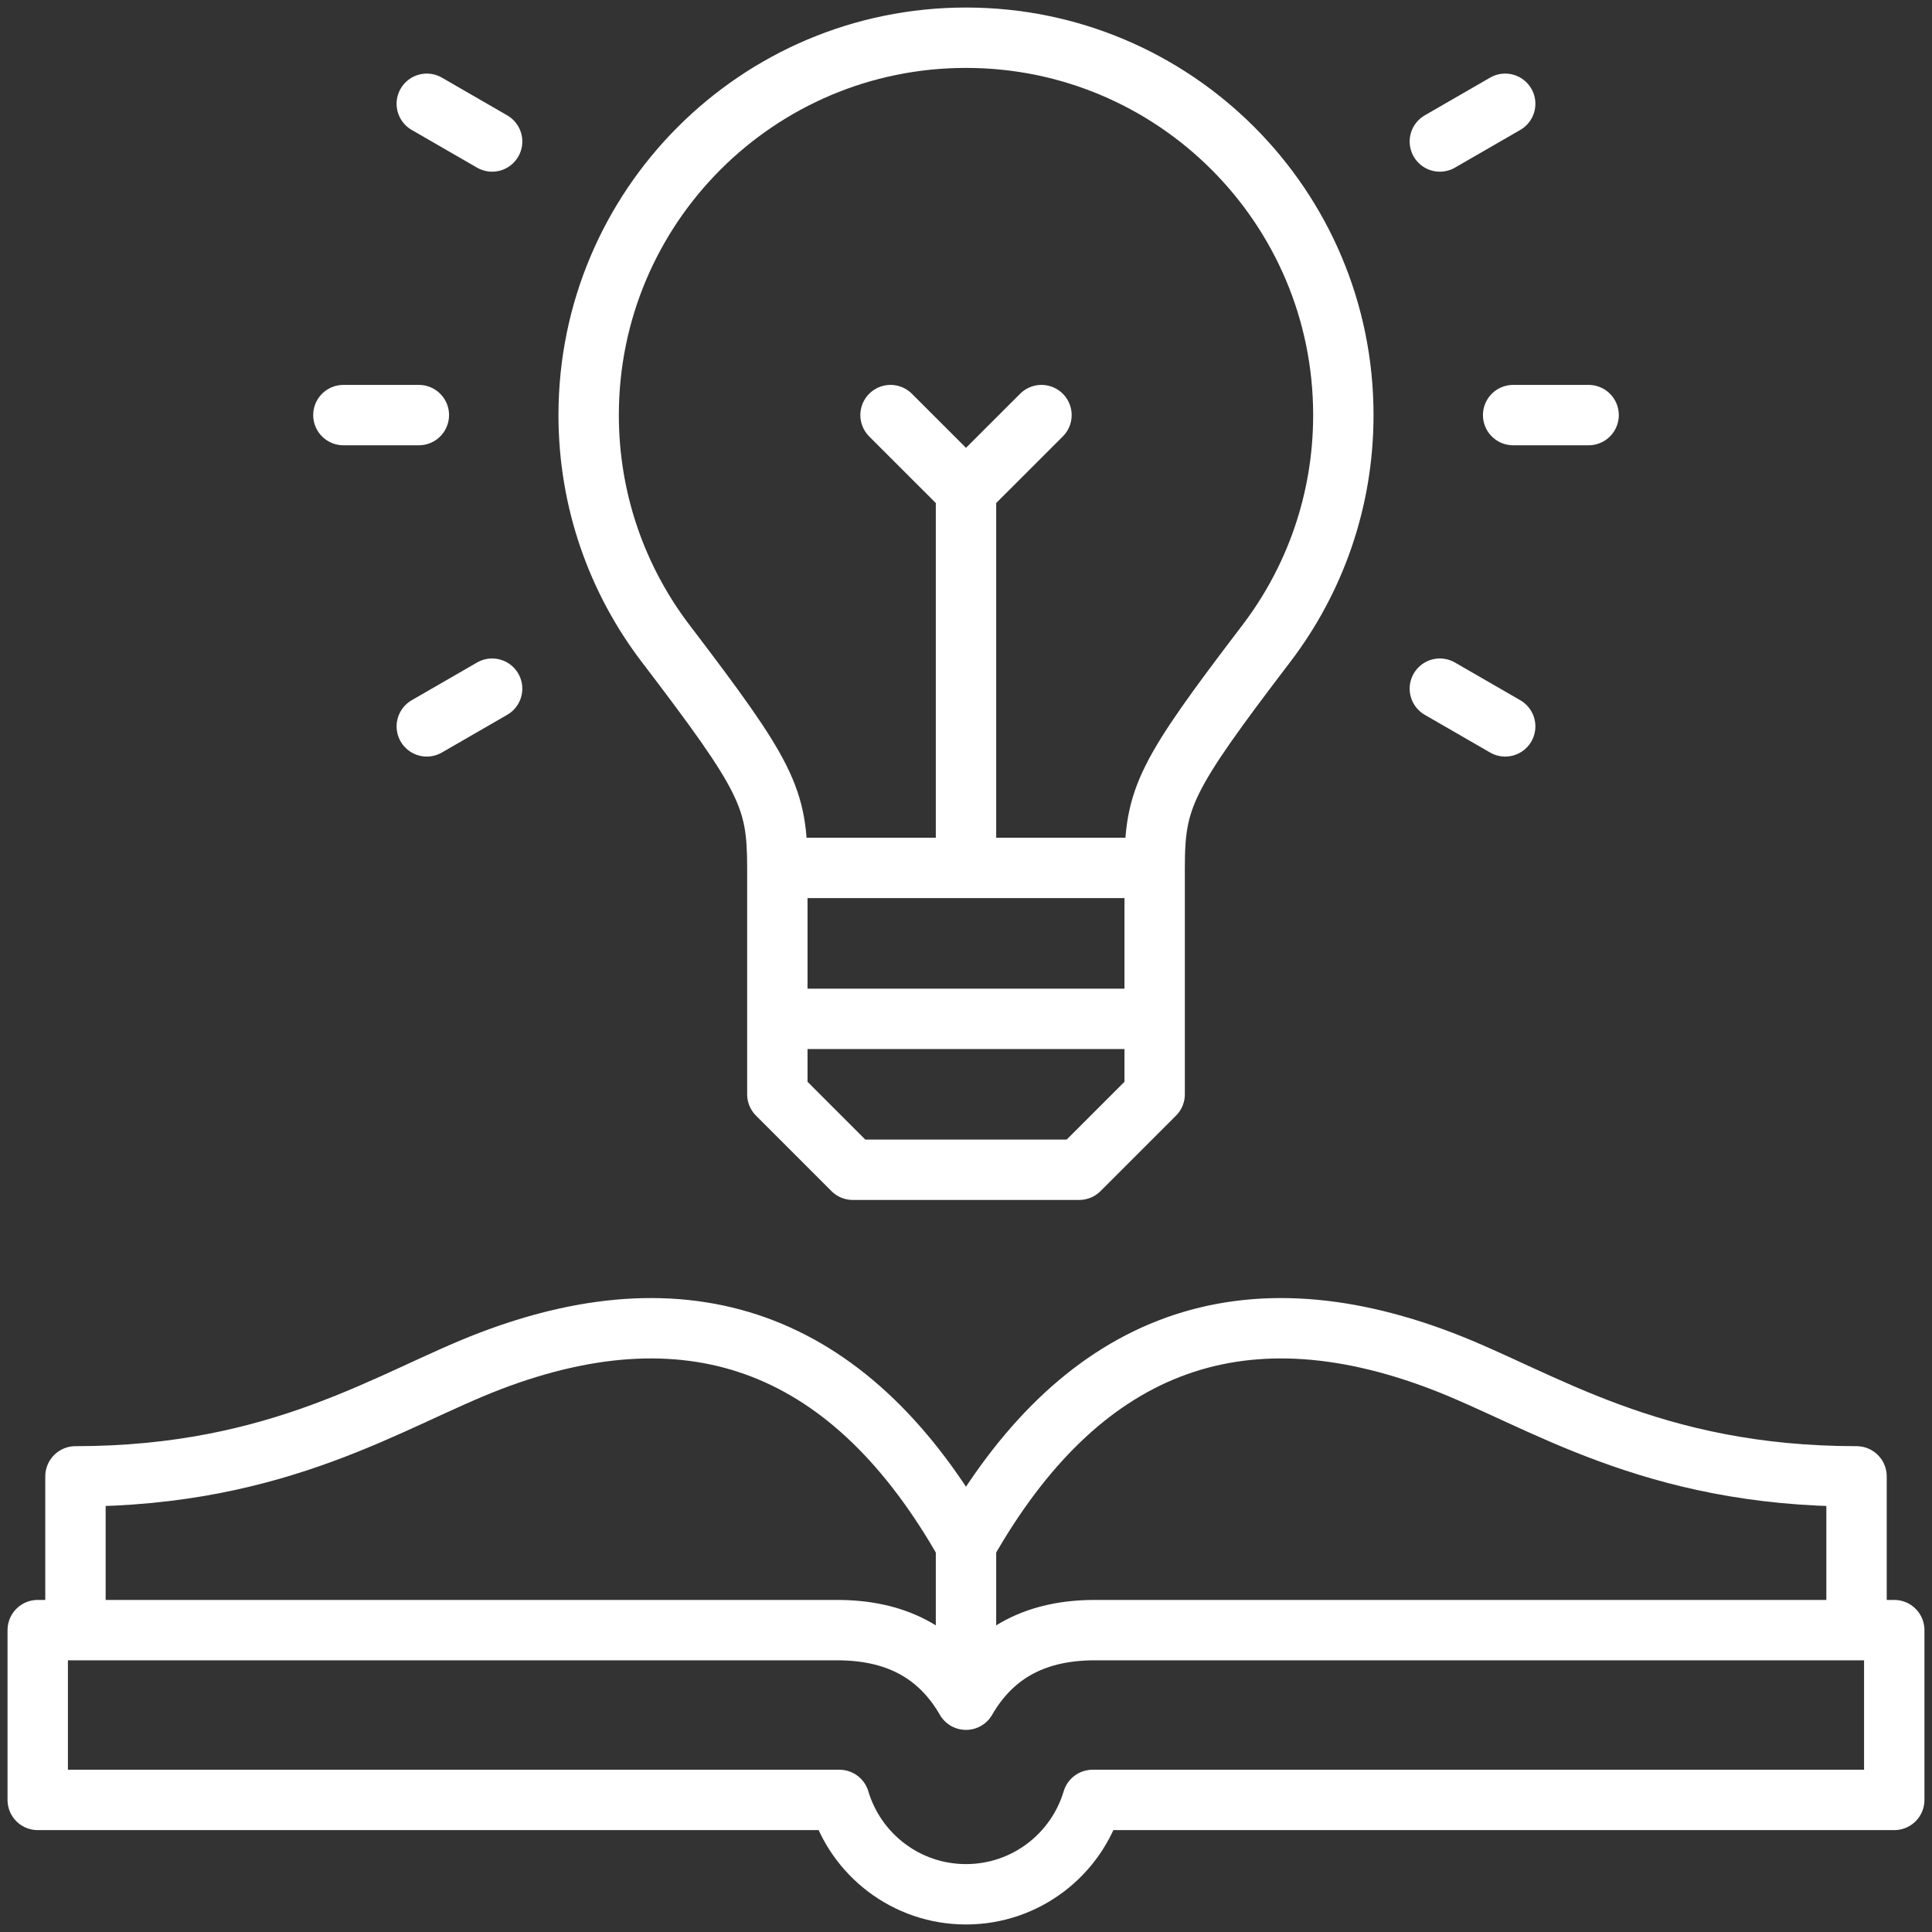 <svg width="80" height="80" viewBox="0 0 80 80" fill="none" xmlns="http://www.w3.org/2000/svg">
<rect x="0" y="0" width="80" height="80" fill="#333333" stroke="none"/>
<g clip-path="url(#clip0_4461_17725)">
<path fill-rule="evenodd" clip-rule="evenodd" d="M47.812 35.937V45.312L44.687 48.437H35.312L32.188 45.312V35.937C32.188 33.027 31.77 32.164 27.567 26.651C25.564 24.025 24.375 20.745 24.375 17.187C24.375 8.558 31.371 1.562 40 1.562C48.629 1.562 55.625 8.558 55.625 17.187C55.625 20.745 54.436 24.025 52.433 26.651C48.23 32.164 47.812 33.027 47.812 35.937Z" stroke="white" stroke-width="2.5" stroke-miterlimit="22.926" stroke-linecap="round" stroke-linejoin="round"/>
<path d="M33.416 42.188H46.583" stroke="white" stroke-width="2.5" stroke-miterlimit="22.926" stroke-linecap="round" stroke-linejoin="round"/>
<path d="M40 35.316V20.312" stroke="white" stroke-width="2.5" stroke-miterlimit="22.926" stroke-linecap="round" stroke-linejoin="round"/>
<path d="M43.125 17.188L40 20.312L36.875 17.188" stroke="white" stroke-width="2.5" stroke-miterlimit="22.926" stroke-linecap="round" stroke-linejoin="round"/>
<path d="M32.828 35.938H47.171" stroke="white" stroke-width="2.5" stroke-miterlimit="22.926" stroke-linecap="round" stroke-linejoin="round"/>
<path d="M14.219 17.188H17.344" stroke="white" stroke-width="2.5" stroke-miterlimit="22.926" stroke-linecap="round" stroke-linejoin="round"/>
<path d="M17.672 4.297L20.378 5.859" stroke="white" stroke-width="2.5" stroke-miterlimit="22.926" stroke-linecap="round" stroke-linejoin="round"/>
<path d="M17.672 30.078L20.378 28.516" stroke="white" stroke-width="2.5" stroke-miterlimit="22.926" stroke-linecap="round" stroke-linejoin="round"/>
<path d="M65.781 17.188H62.656" stroke="white" stroke-width="2.5" stroke-miterlimit="22.926" stroke-linecap="round" stroke-linejoin="round"/>
<path d="M62.327 4.297L59.621 5.859" stroke="white" stroke-width="2.5" stroke-miterlimit="22.926" stroke-linecap="round" stroke-linejoin="round"/>
<path d="M62.327 30.078L59.621 28.516" stroke="white" stroke-width="2.5" stroke-miterlimit="22.926" stroke-linecap="round" stroke-linejoin="round"/>
<path d="M3.125 66.719V61.133C11.642 61.133 16.183 57.929 20.284 56.361C28.795 53.106 35.34 55.71 40 63.954C44.66 55.71 51.205 53.106 59.716 56.361C63.816 57.929 68.359 61.133 76.875 61.133V66.719" stroke="white" stroke-width="2.5" stroke-miterlimit="22.926" stroke-linecap="round" stroke-linejoin="round"/>
<path d="M40 63.954V68.818" stroke="white" stroke-width="2.5" stroke-miterlimit="22.926" stroke-linecap="round" stroke-linejoin="round"/>
<path fill-rule="evenodd" clip-rule="evenodd" d="M40 70.381C41.167 68.359 43.002 67.5 45.334 67.5H78.437V74.531H45.242C44.569 76.79 42.477 78.438 40 78.438C37.523 78.438 35.431 76.79 34.758 74.531H1.562V67.5H34.665C36.998 67.5 38.833 68.359 40 70.381Z" stroke="white" stroke-width="2.5" stroke-miterlimit="22.926" stroke-linecap="round" stroke-linejoin="round"/>
</g>
<defs>
<clipPath id="clip0_4461_17725">
<rect width="80" height="80" fill="white"/>
</clipPath>
</defs>
</svg>
